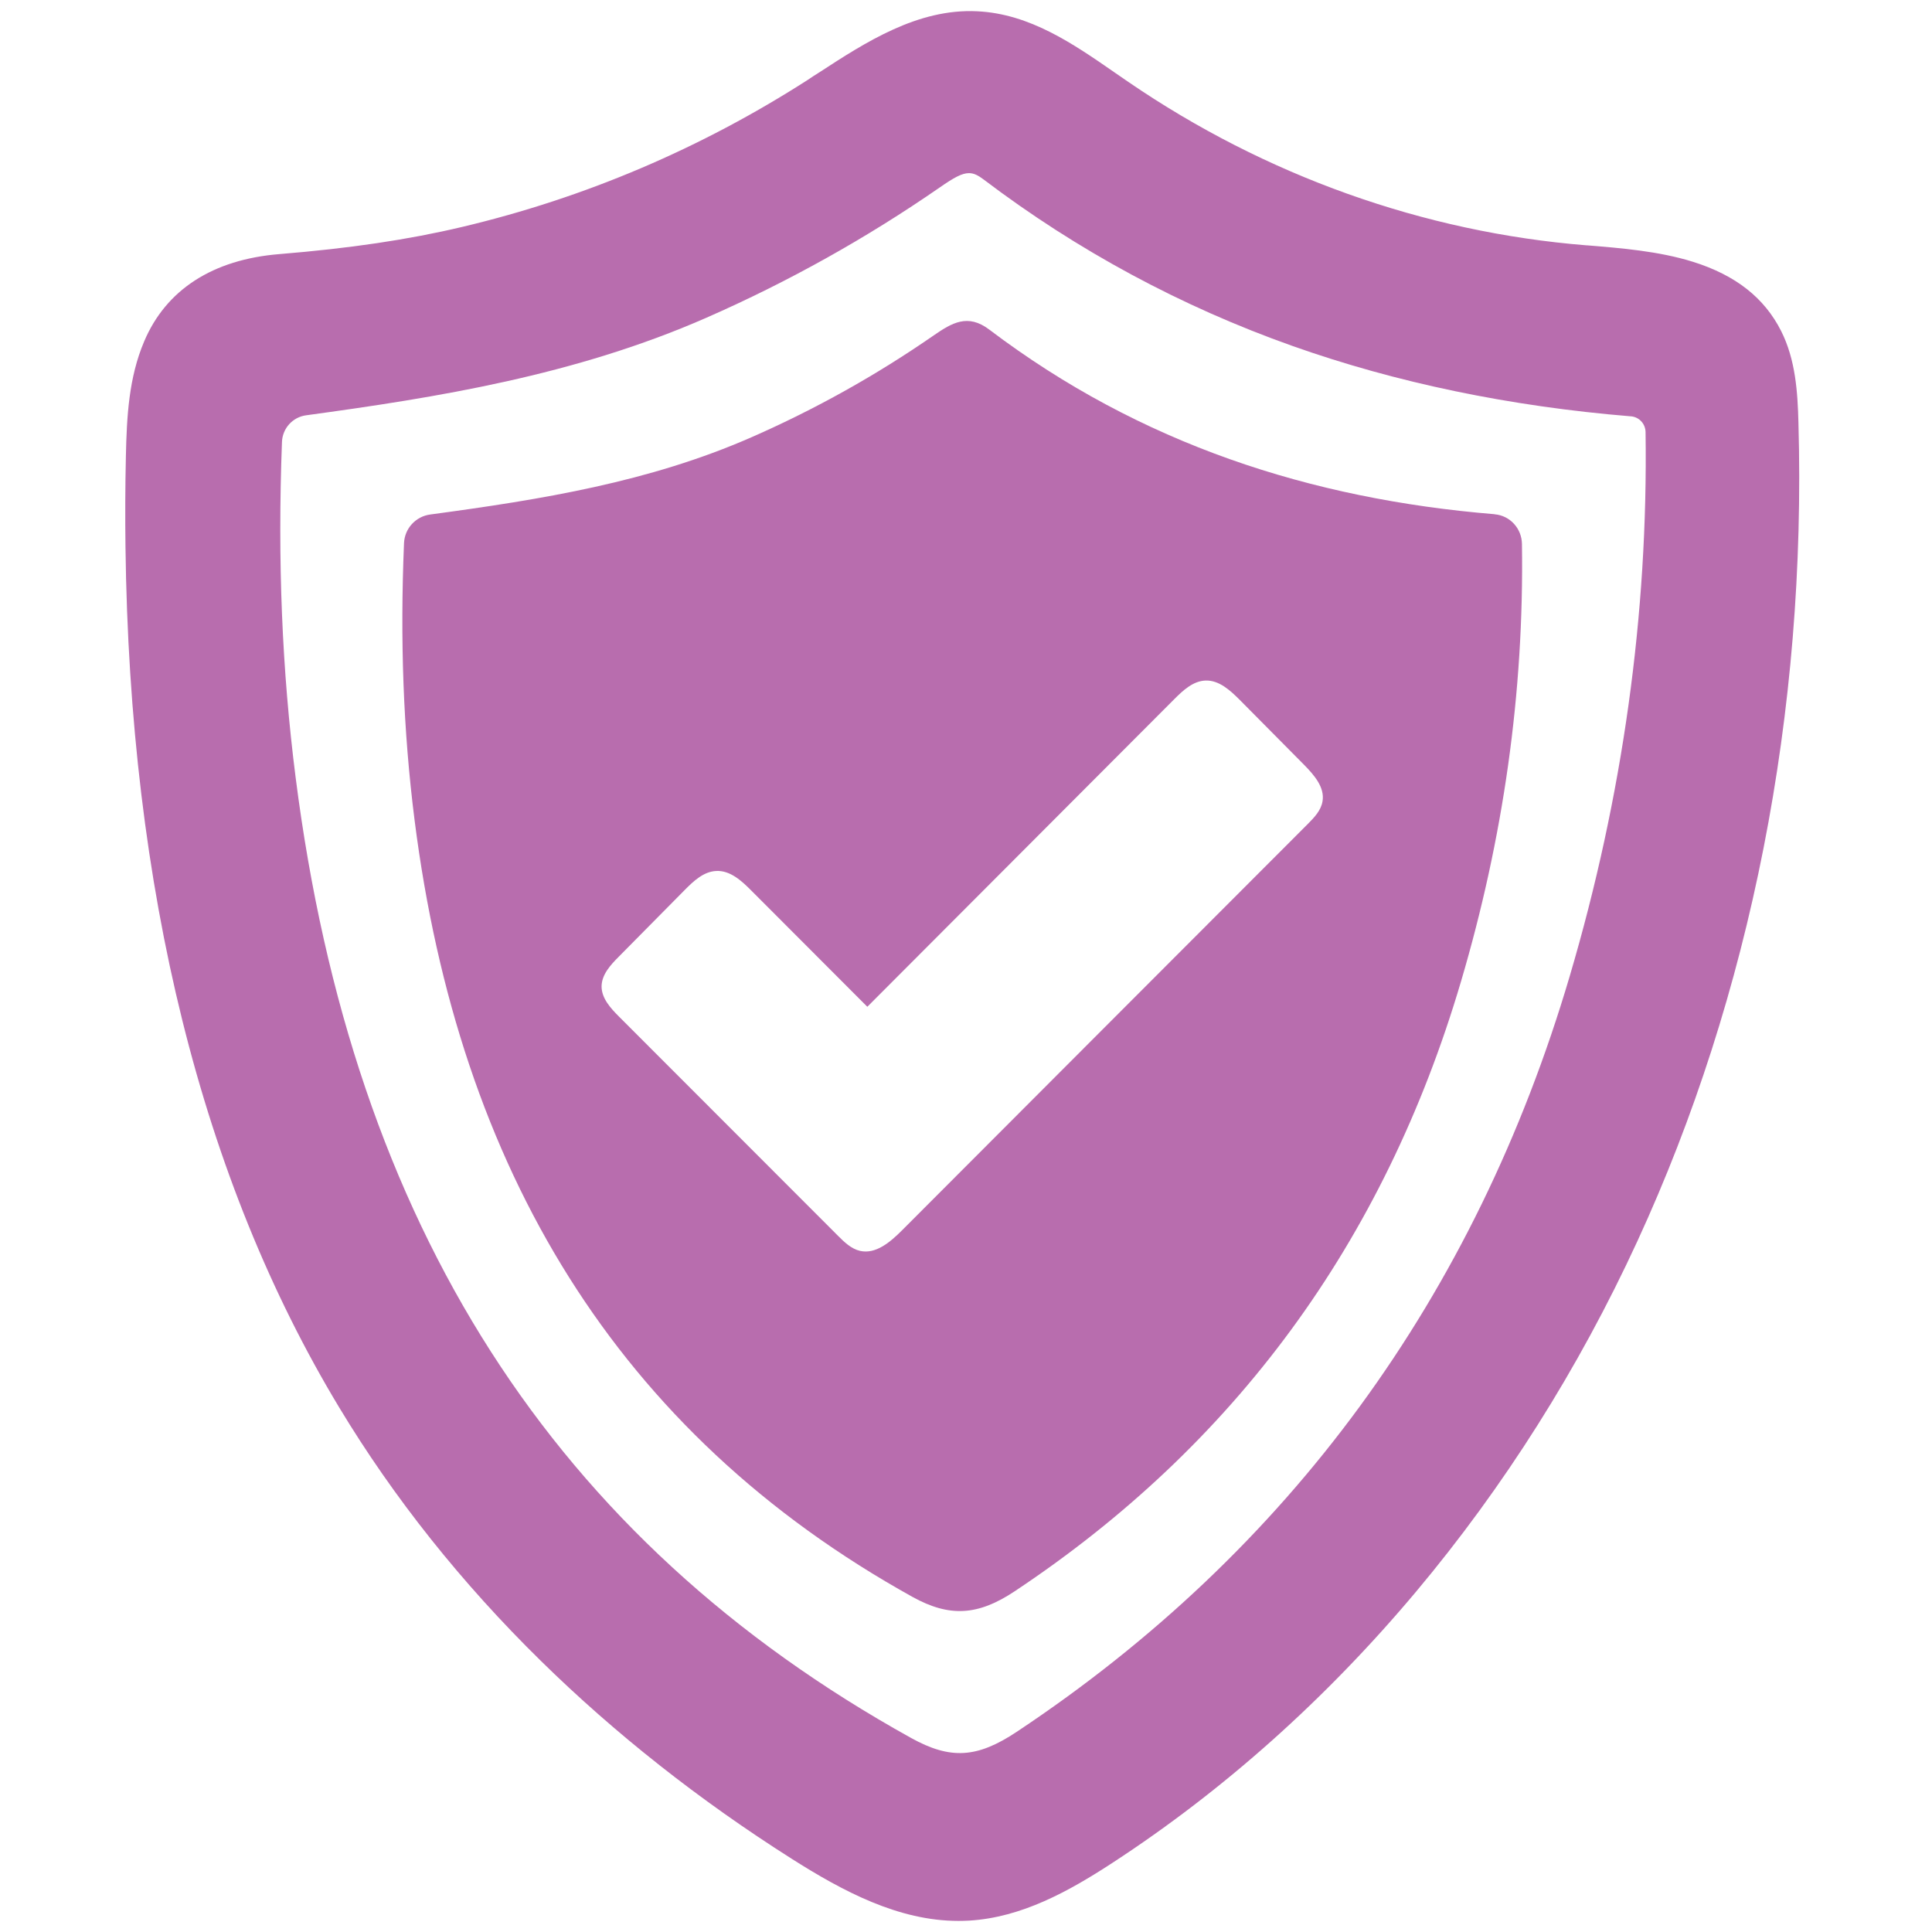<svg version="1.0" preserveAspectRatio="xMidYMid meet" height="500" viewBox="0 0 375 375" zoomAndPan="magnify" width="500" xmlns:xlink="http://www.w3.org/1999/xlink" xmlns="http://www.w3.org/2000/svg"><defs><clipPath id="3afbaccf78"><path clip-rule="nonzero" d="M 156.082 102.758 L 178.582 102.758 L 178.582 128.258 L 156.082 128.258 Z M 156.082 102.758"></path></clipPath><clipPath id="40a8d7bf00"><path clip-rule="nonzero" d="M 24.375 2 L 350 2 L 350 373 L 24.375 373 Z M 24.375 2"></path></clipPath></defs><g clip-path="url(#3afbaccf78)"><path fill-rule="nonzero" fill-opacity="1" d="M 167.215 105.047 C 167.277 105.047 167.336 105.074 167.406 105.129 C 168.645 106.066 170.016 106.805 171.48 107.324 C 172.852 107.812 174.355 108.125 175.949 108.254 L 175.953 108.254 C 176.059 108.266 176.145 108.355 176.145 108.465 C 176.18 110.859 175.844 113.273 175.145 115.641 C 173.895 119.871 171.441 123.227 167.844 125.617 C 167.32 125.965 166.969 125.984 166.453 125.699 C 161.738 123.082 159.082 118.938 158.328 113.023 C 158.148 111.609 158.09 110.16 158.148 108.594 C 158.152 108.414 158.289 108.266 158.469 108.242 C 160.188 108.008 162.012 107.715 163.75 106.953 C 164.832 106.48 165.867 105.898 166.828 105.234 C 167.016 105.105 167.121 105.047 167.215 105.047 Z M 178.16 108.336 C 178.152 107.934 178.125 107.504 177.934 107.129 C 177.711 106.691 177.332 106.391 176.77 106.215 C 176.316 106.074 175.812 106.035 175.371 105.996 L 175.363 105.996 C 173.219 105.824 171.129 105.078 169.316 103.84 C 169.262 103.801 169.203 103.766 169.148 103.723 C 168.594 103.34 168.02 102.941 167.324 102.91 C 166.539 102.871 165.848 103.32 165.238 103.715 C 165.188 103.746 165.137 103.781 165.09 103.812 C 163.68 104.719 162.145 105.371 160.523 105.758 C 159.809 105.926 159.043 106.039 158.113 106.113 C 157.234 106.184 156.617 106.582 156.328 107.266 C 156.125 107.742 156.098 108.254 156.086 108.781 C 156.078 109.184 156.078 109.586 156.082 109.977 C 156.137 114.504 157.086 118.328 158.906 121.34 C 159.625 122.531 160.52 123.652 161.562 124.68 C 162.543 125.641 163.656 126.52 164.871 127.289 C 165.547 127.719 166.281 128.113 167.074 128.113 C 167.121 128.113 167.168 128.109 167.215 128.109 C 167.91 128.066 168.535 127.719 169.105 127.348 C 170.574 126.391 171.926 125.188 173.113 123.77 C 174.277 122.383 175.258 120.828 176.035 119.145 C 177.535 115.891 178.27 112.156 178.16 108.336" fill="#b86dae"></path></g><path fill-rule="nonzero" fill-opacity="1" d="M 171.883 113.336 C 171.863 113.457 171.773 113.551 171.684 113.637 C 169.898 115.422 168.113 117.215 166.328 119 C 166.176 119.152 165.984 119.316 165.777 119.27 C 165.66 119.242 165.57 119.156 165.488 119.07 C 164.523 118.105 163.562 117.145 162.598 116.18 C 162.484 116.066 162.367 115.938 162.367 115.777 C 162.367 115.625 162.484 115.496 162.594 115.387 C 162.883 115.094 163.176 114.797 163.465 114.504 C 163.582 114.387 163.715 114.262 163.879 114.254 C 164.062 114.246 164.215 114.387 164.344 114.516 C 164.852 115.027 165.363 115.539 165.875 116.047 C 167.223 114.695 168.574 113.34 169.926 111.988 C 170.039 111.871 170.172 111.75 170.336 111.742 C 170.516 111.734 170.664 111.875 170.793 112 C 171.074 112.285 171.355 112.57 171.641 112.855 C 171.77 112.988 171.91 113.152 171.883 113.336 Z M 174.512 109.938 C 174.512 109.734 174.355 109.566 174.152 109.547 C 174.152 109.547 174.152 109.547 174.148 109.547 C 171.73 109.348 169.477 108.621 167.48 107.109 C 167.199 106.895 166.988 107.023 166.75 107.188 C 165.988 107.715 165.188 108.16 164.344 108.531 C 162.996 109.121 161.578 109.352 160.105 109.551 C 159.91 109.578 159.766 109.734 159.758 109.93 C 159.707 111.199 159.746 112.398 159.898 113.594 C 160.48 118.172 162.559 121.668 166.469 123.836 C 166.961 124.109 167.336 124.082 167.816 123.762 C 170.711 121.84 172.691 119.168 173.711 115.711 C 174.262 113.836 174.543 111.91 174.512 109.938" fill="#b86dae"></path><g clip-path="url(#40a8d7bf00)"><path fill-rule="nonzero" fill-opacity="1" d="M 188.078 33.605 C 189.027 33.605 189.859 34.039 190.918 34.836 C 209.098 48.621 229.266 59.492 250.836 67.141 C 270.965 74.281 293.082 78.883 316.562 80.812 L 316.617 80.812 C 318.172 80.965 319.383 82.27 319.402 83.879 C 319.914 119.102 314.973 154.609 304.688 189.449 C 286.34 251.637 250.227 301.004 197.34 336.148 C 189.652 341.262 184.48 341.566 176.852 337.344 C 107.523 298.883 68.457 237.91 57.383 150.914 C 54.73 130.141 53.859 108.84 54.73 85.793 C 54.824 83.141 56.812 80.945 59.445 80.605 C 84.742 77.156 111.578 72.879 137.121 61.668 C 153.008 54.699 168.254 46.18 182.398 36.387 C 185.145 34.477 186.715 33.605 188.078 33.605 Z M 349.074 82.023 C 348.926 76.078 348.508 69.793 345.723 64.262 C 342.469 57.805 336.883 53.41 328.605 50.816 C 321.941 48.734 314.535 48.148 308.023 47.617 L 307.91 47.617 C 276.359 45.078 245.625 34.117 219.004 15.898 C 218.168 15.332 217.336 14.762 216.504 14.176 C 208.359 8.531 199.934 2.68 189.672 2.188 C 178.137 1.621 167.988 8.211 159.031 14.043 C 158.273 14.516 157.535 14.988 156.816 15.484 C 136.098 28.793 113.508 38.414 89.648 44.059 C 79.156 46.539 67.91 48.203 54.238 49.32 C 41.305 50.363 32.215 56.234 27.973 66.289 C 25 73.297 24.602 80.812 24.434 88.559 C 24.301 94.465 24.281 100.395 24.355 106.148 C 25.172 172.73 39.125 228.934 65.863 273.227 C 76.43 290.742 89.59 307.273 104.969 322.363 C 119.359 336.492 135.719 349.406 153.633 360.766 C 163.574 367.074 174.371 372.848 186.035 372.848 C 186.715 372.848 187.398 372.828 188.078 372.793 C 198.324 372.188 207.488 367.074 215.859 361.621 C 237.504 347.512 257.348 329.805 274.844 308.957 C 291.926 288.582 306.395 265.707 317.793 240.957 C 339.855 193.125 350.668 138.172 349.074 82.023" fill="#b86dae"></path></g><path fill-rule="nonzero" fill-opacity="1" d="M 256.703 155.516 C 256.422 157.297 255.094 158.68 253.828 159.949 C 227.543 186.23 201.316 212.555 175.051 238.836 C 172.816 241.07 169.996 243.496 166.926 242.793 C 165.223 242.395 163.898 241.109 162.668 239.879 C 148.504 225.695 134.34 211.531 120.172 197.348 C 118.527 195.699 116.766 193.785 116.766 191.457 C 116.785 189.184 118.488 187.312 120.098 185.699 C 124.379 181.363 128.656 177.047 132.938 172.711 C 134.641 170.988 136.609 169.152 139.035 169.055 C 141.723 168.922 143.957 170.969 145.852 172.883 C 153.352 180.398 160.848 187.918 168.348 195.414 C 188.211 175.512 208.078 155.594 227.941 135.691 C 229.645 133.984 231.574 132.188 233.98 132.094 C 236.633 131.996 238.809 134.023 240.684 135.898 C 244.832 140.082 248.996 144.289 253.164 148.492 C 255.074 150.441 257.16 152.828 256.703 155.516 Z M 295.41 105.582 C 295.371 102.59 293.102 100.07 290.109 99.824 C 290.109 99.805 290.09 99.805 290.07 99.805 C 254.469 96.871 221.352 86.191 192 63.961 C 187.832 60.816 184.766 62.672 181.242 65.094 C 170.031 72.859 158.254 79.43 145.832 84.883 C 126.043 93.559 105.195 96.945 83.512 99.863 C 80.672 100.242 78.531 102.59 78.418 105.449 C 77.645 124.121 78.25 141.75 80.484 159.305 C 89.062 226.68 119.625 278.055 177.117 309.961 C 184.328 313.957 189.859 313.578 196.922 308.883 C 239.473 280.609 268.598 241.297 283.594 190.453 C 291.738 162.863 295.848 134.574 295.41 105.582" fill="#b86dae"></path></svg>